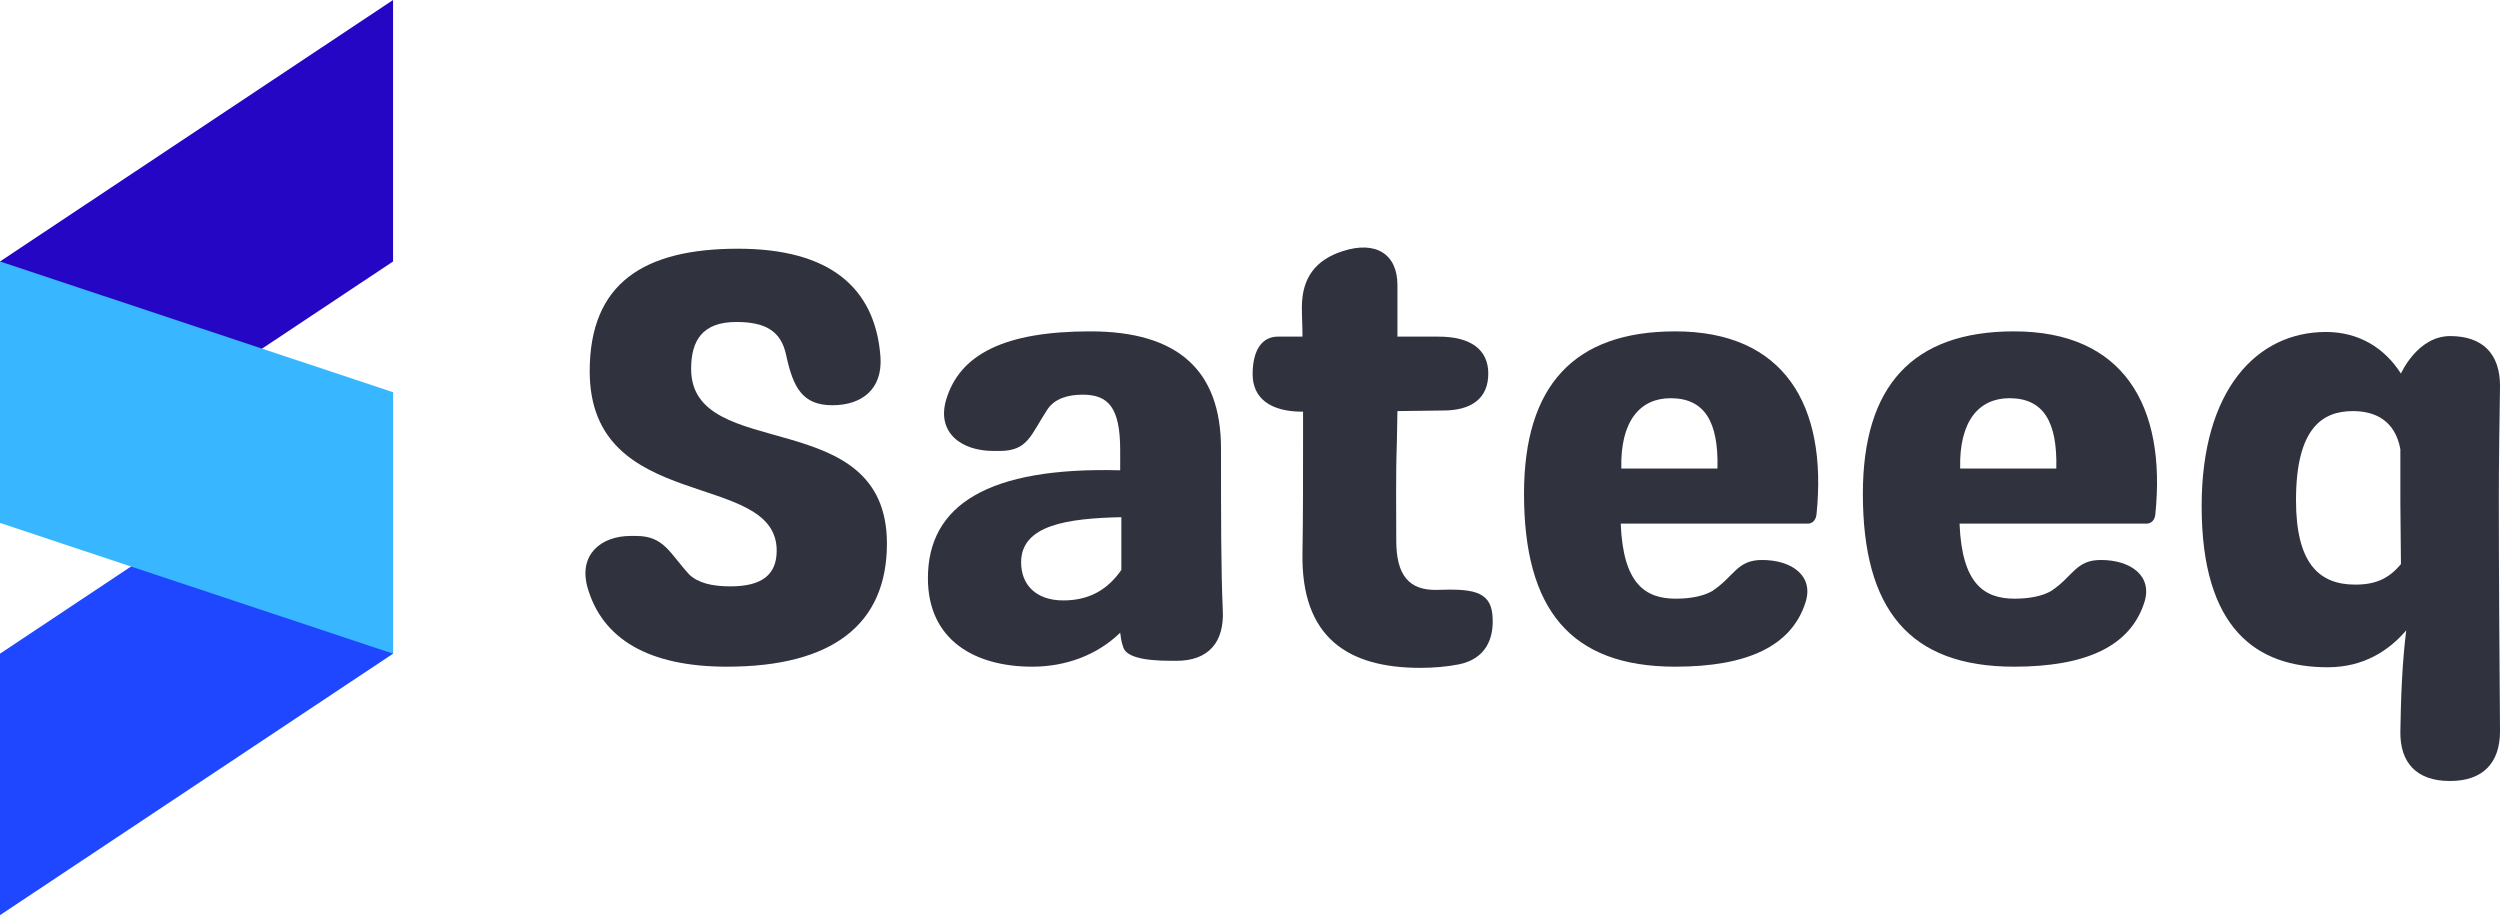 <svg width="117" height="43" viewBox="0 0 117 43" fill="none" xmlns="http://www.w3.org/2000/svg">
<path d="M34.018 31.201C38.955 31.201 41.508 29.225 41.508 25.439C41.508 18.855 32.345 21.708 32.345 17.264C32.345 15.947 32.865 15.069 34.456 15.069C35.774 15.069 36.542 15.453 36.789 16.606C37.117 18.142 37.557 18.965 38.955 18.965C40.355 18.965 41.315 18.197 41.205 16.687C40.958 13.45 38.819 11.64 34.539 11.64C30.122 11.64 27.598 13.258 27.598 17.374C27.598 24.094 36.349 21.955 36.349 25.769C36.349 26.893 35.664 27.442 34.183 27.442C33.305 27.442 32.673 27.277 32.262 26.893C31.328 25.879 31.082 25.082 29.765 25.082H29.519C28.119 25.082 27.078 25.96 27.489 27.47C28.174 29.911 30.369 31.201 34.018 31.201Z" fill="#30323E"/>
<path d="M48.31 31.201C49.846 31.201 51.327 30.68 52.425 29.61C52.452 29.828 52.479 30.048 52.562 30.268C52.672 30.706 53.412 30.926 54.812 30.926H55.058C56.54 30.926 57.308 30.076 57.226 28.54C57.143 26.674 57.143 24.288 57.143 20.995C57.143 17.319 55.113 15.508 51.026 15.508C47.02 15.508 44.907 16.578 44.277 18.719C43.837 20.227 44.962 21.105 46.498 21.105H46.773C48.118 21.105 48.228 20.363 49.023 19.157C49.353 18.664 49.956 18.471 50.669 18.471C51.876 18.471 52.425 19.075 52.425 21.077V22.01C46.252 21.845 43.426 23.629 43.426 27.059C43.426 29.938 45.594 31.201 48.31 31.201ZM49.764 28.1C48.475 28.1 47.788 27.36 47.788 26.317C47.788 24.561 49.983 24.259 52.479 24.204V26.674C51.849 27.579 50.998 28.1 49.764 28.1Z" fill="#30323E"/>
<path d="M67.238 27.607C65.921 27.634 65.345 26.894 65.345 25.302C65.345 23.876 65.318 22.256 65.373 20.693C65.373 20.2 65.4 19.733 65.4 19.239L67.539 19.212C68.911 19.212 69.652 18.609 69.652 17.484C69.652 16.359 68.829 15.754 67.32 15.754H65.4V13.341C65.4 11.887 64.385 11.255 62.849 11.75C61.559 12.162 60.928 13.012 60.928 14.383C60.928 14.85 60.956 15.289 60.956 15.754H59.803C59.063 15.754 58.623 16.386 58.623 17.511C58.623 18.635 59.446 19.267 60.956 19.267H60.983V20.693C60.983 22.45 60.983 24.233 60.956 25.851C60.873 29.828 63.069 31.256 66.47 31.256C67.101 31.256 67.731 31.201 68.281 31.091C69.487 30.844 69.954 29.938 69.844 28.758C69.734 27.634 68.829 27.552 67.238 27.607Z" fill="#30323E"/>
<path d="M78.401 31.201C81.775 31.201 83.833 30.24 84.492 28.21C84.903 26.975 83.888 26.207 82.462 26.207C81.282 26.207 81.172 26.975 80.131 27.662C79.746 27.882 79.169 28.018 78.429 28.018C77.003 28.018 75.96 27.332 75.85 24.506H84.601C84.821 24.506 84.986 24.343 85.013 24.068C85.534 18.965 83.505 15.508 78.401 15.508C73.655 15.508 71.324 18.059 71.324 23.108C71.324 28.512 73.49 31.201 78.401 31.201ZM75.878 21.928C75.823 19.705 76.756 18.636 78.183 18.636C79.774 18.636 80.432 19.733 80.377 21.928H75.878Z" fill="#30323E"/>
<path d="M94.258 31.201C97.633 31.201 99.691 30.24 100.349 28.21C100.76 26.975 99.746 26.207 98.319 26.207C97.139 26.207 97.03 26.975 95.988 27.662C95.603 27.882 95.027 28.018 94.287 28.018C92.86 28.018 91.817 27.332 91.707 24.506H100.459C100.679 24.506 100.844 24.343 100.87 24.068C101.392 18.965 99.362 15.508 94.258 15.508C89.513 15.508 87.182 18.059 87.182 23.108C87.182 28.512 89.348 31.201 94.258 31.201ZM91.736 21.928C91.681 19.705 92.614 18.636 94.04 18.636C95.632 18.636 96.29 19.733 96.235 21.928H91.736Z" fill="#30323E"/>
<path d="M114.668 15.728C113.132 15.728 112.364 17.484 112.364 17.484C111.595 16.276 110.389 15.536 108.853 15.536C105.615 15.536 103.037 18.252 103.037 23.684C103.037 29.445 105.615 31.228 108.934 31.228C110.636 31.228 111.815 30.433 112.612 29.5C112.418 31.063 112.364 32.627 112.337 34.219C112.31 35.727 113.132 36.55 114.641 36.55H114.668C116.178 36.55 117.001 35.727 117.001 34.219C116.973 30.543 116.946 27.059 116.946 23.355C116.946 21.543 116.973 19.815 117.001 18.059C117.001 16.551 116.178 15.728 114.668 15.728ZM110.224 27.36C108.496 27.36 107.453 26.317 107.453 23.41C107.453 20.035 108.688 19.239 110.114 19.239C111.157 19.239 112.09 19.679 112.337 21.023V23.491C112.337 24.479 112.364 25.467 112.364 26.399C111.815 27.059 111.212 27.36 110.224 27.36Z" fill="#30323E"/>
<path d="M18.395 0V12.237L0 24.473V12.237L18.395 0Z" fill="#2506C4"/>
<path d="M18.395 18.356V30.592L0 42.829V30.592L18.395 18.356Z" fill="#1E47FF"/>
<path d="M0 24.473L18.395 30.592V18.356L0 12.237" fill="#38B6FF"/>
</svg>
